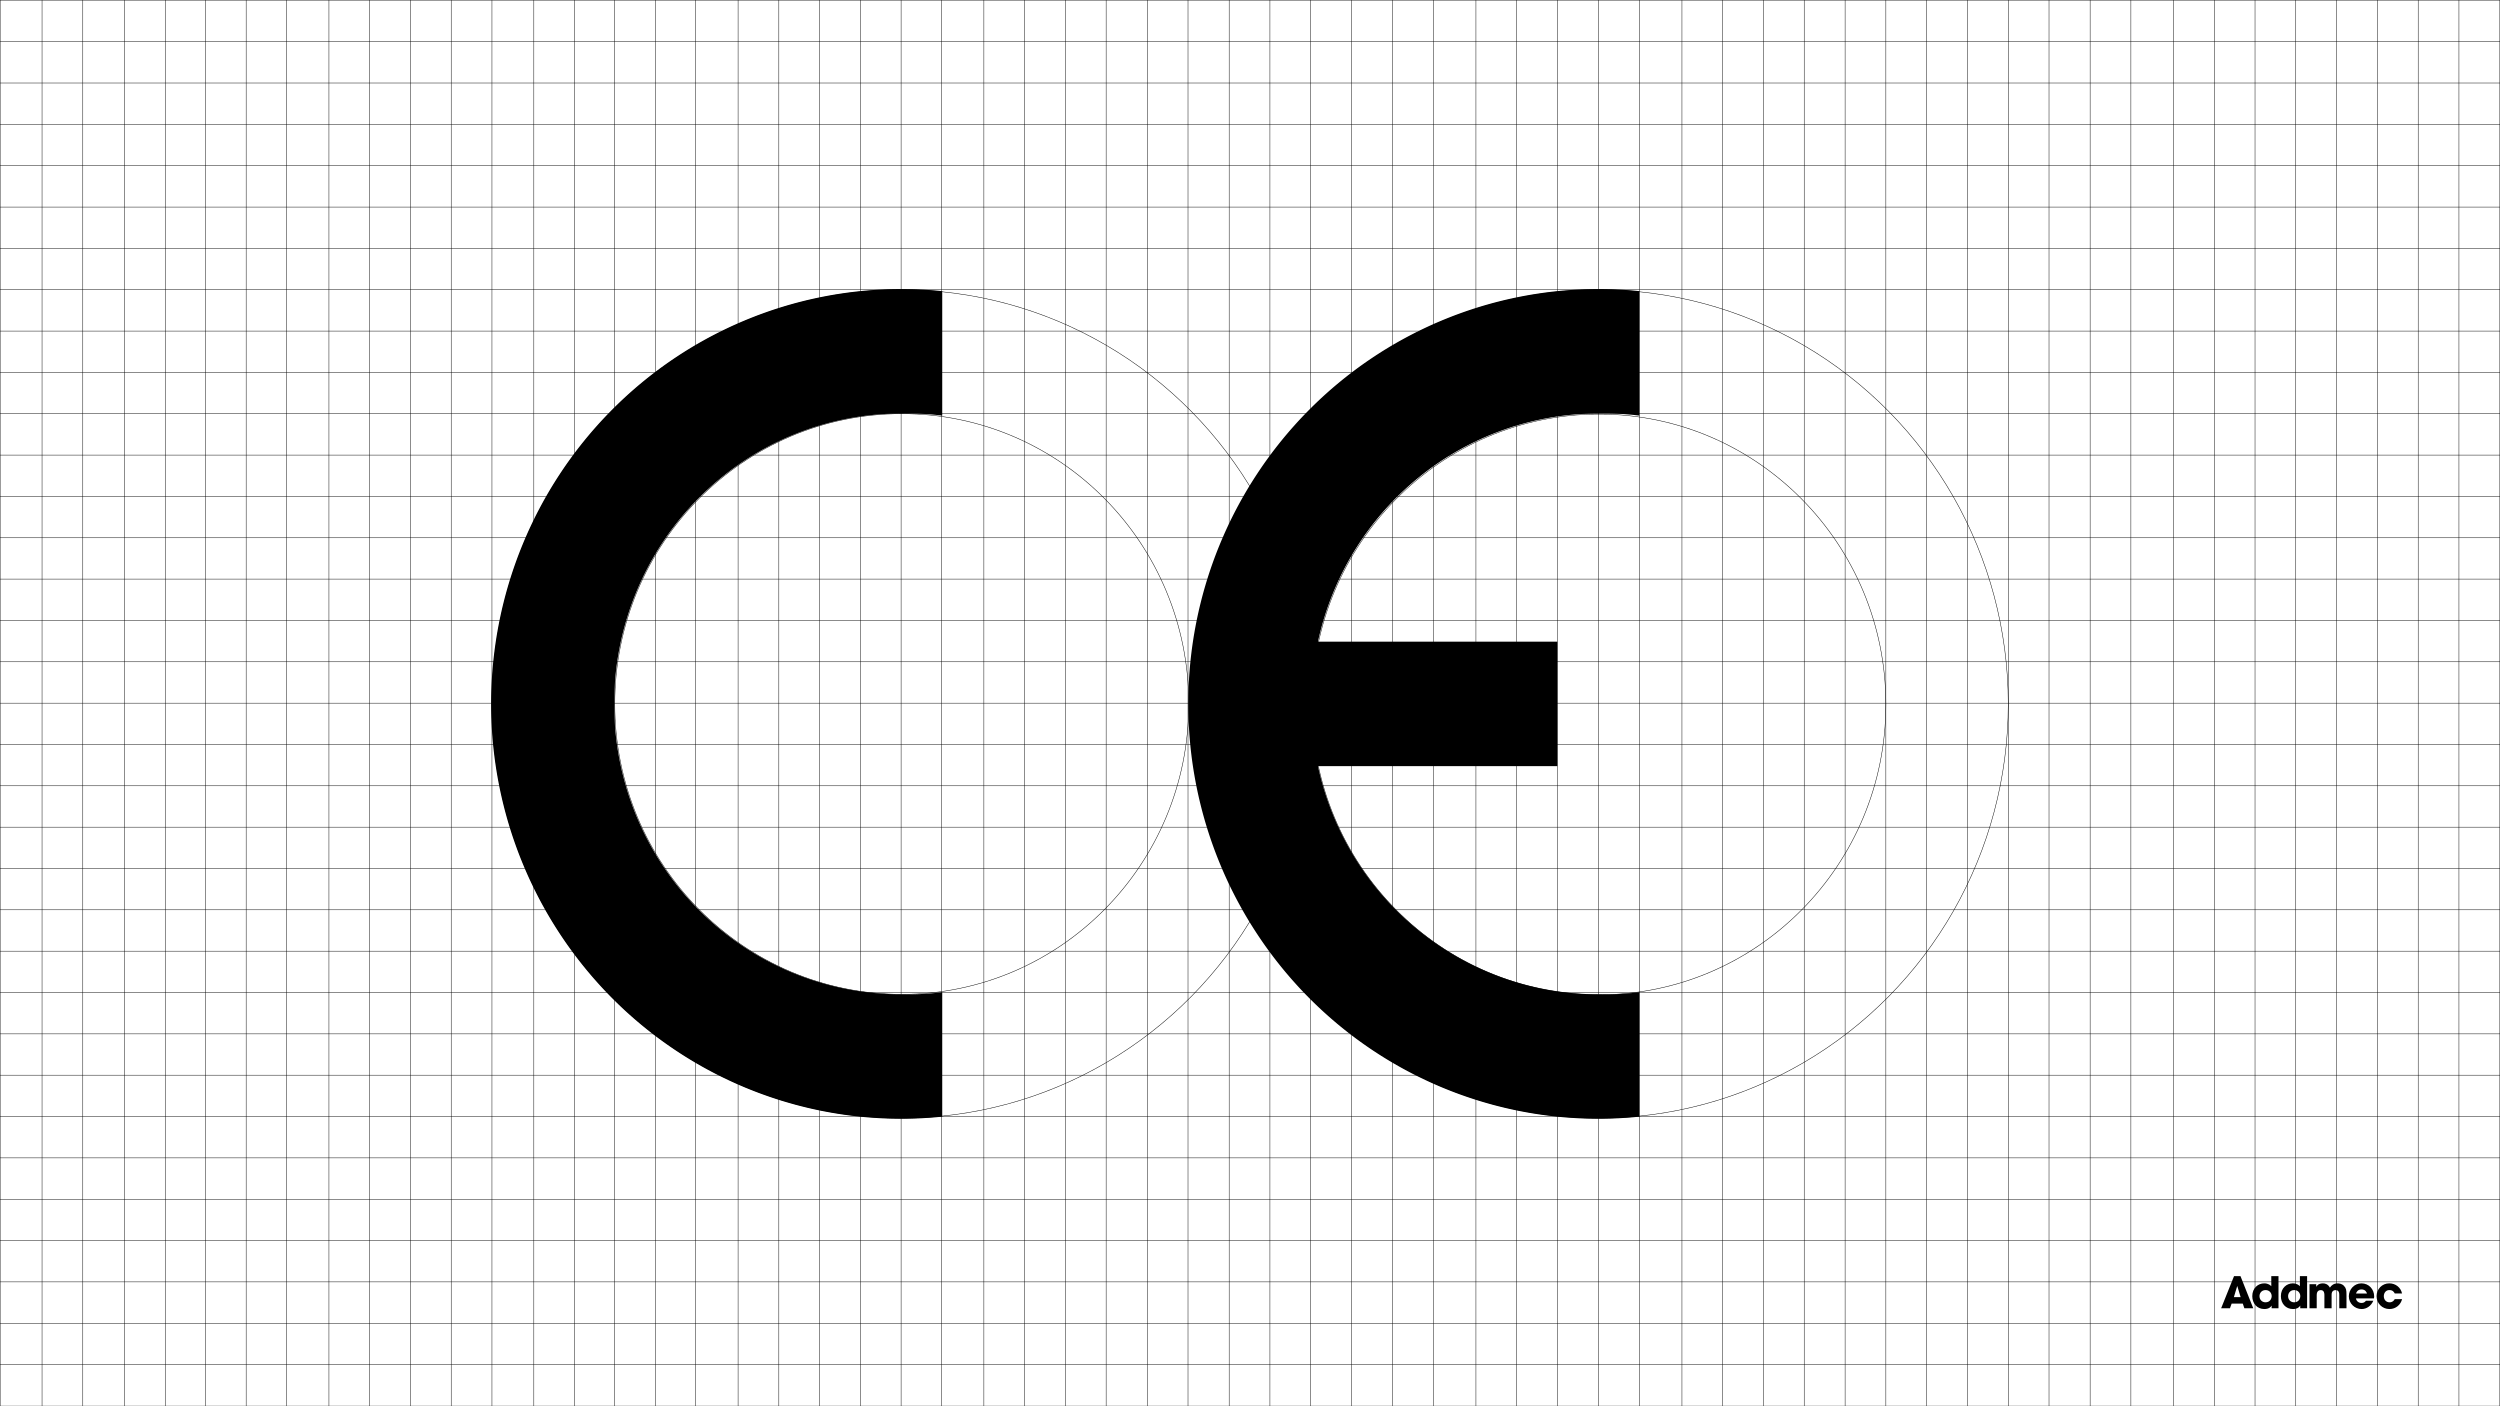<?xml version="1.0" encoding="UTF-8" standalone="no"?>
<!-- Created with Inkscape (http://www.inkscape.org/) -->

<svg
   xmlns:dc="http://purl.org/dc/elements/1.1/"
   xmlns:cc="http://creativecommons.org/ns#"
   xmlns:rdf="http://www.w3.org/1999/02/22-rdf-syntax-ns#"
   xmlns:svg="http://www.w3.org/2000/svg"
   xmlns="http://www.w3.org/2000/svg"
   xmlns:sodipodi="http://sodipodi.sourceforge.net/DTD/sodipodi-0.dtd"
   xmlns:inkscape="http://www.inkscape.org/namespaces/inkscape"
   width="3840"
   height="2160"
   viewBox="0 0 3840 2160"
   id="svg2"
   version="1.1"
   inkscape:version="0.91 r13725"
   sodipodi:docname="ce_markning.svg"
   inkscape:export-filename="C:\OneDrive\Addmec\Projekt\Hemsida\Innehåll\Blogg\Regulatoriska krav vid medicinteknisk konstruktion\Tematiskt CE märke\ce_marke.png"
   inkscape:export-xdpi="45"
   inkscape:export-ydpi="45">
  <defs
     id="defs4">
    <filter
       style="color-interpolation-filters:sRGB;"
       inkscape:label="Lightness-Contrast"
       id="filter4271">
      <feColorMatrix
         values="1 0 0 0.182 -0 0 1 0 0.182 -0 0 0 1 0.182 -0 0 0 0 1 0"
         id="feColorMatrix4273" />
    </filter>
    <filter
       style="color-interpolation-filters:sRGB;"
       inkscape:label="Lightness-Contrast"
       id="filter4256">
      <feColorMatrix
         values="1 0 0 0.135 -0 0 1 0 0.135 -0 0 0 1 0.135 -0 0 0 0 1 0"
         id="feColorMatrix4258" />
    </filter>
    <filter
       style="color-interpolation-filters:sRGB;"
       inkscape:label="Lightness-Contrast"
       id="filter4312">
      <feColorMatrix
         values="1 0 0 0.109 -0 0 1 0 0.109 -0 0 0 1 0.109 -0 0 0 0 1 0"
         id="feColorMatrix4314" />
    </filter>
    <filter
       style="color-interpolation-filters:sRGB;"
       inkscape:label="Lightness-Contrast"
       id="filter4539">
      <feColorMatrix
         values="1 0 0 0.062 -0 0 1 0 0.062 -0 0 0 1 0.062 -0 0 0 0 1 0"
         id="feColorMatrix4541" />
    </filter>
    <filter
       style="color-interpolation-filters:sRGB;"
       inkscape:label="Lightness-Contrast"
       id="filter4748">
      <feColorMatrix
         values="1 0 0 0.125 -0 0 1 0 0.125 -0 0 0 1 0.125 -0 0 0 0 1 0"
         id="feColorMatrix4750" />
    </filter>
    <filter
       style="color-interpolation-filters:sRGB"
       inkscape:label="Lightness-Contrast"
       id="filter4748-3">
      <feColorMatrix
         values="1 0 0 0.125 -0 0 1 0 0.125 -0 0 0 1 0.125 -0 0 0 0 1 0"
         id="feColorMatrix4750-0" />
    </filter>
    <filter
       style="color-interpolation-filters:sRGB;"
       inkscape:label="Lightness-Contrast"
       id="filter4979">
      <feColorMatrix
         values="2.042 0 0 0.523 -0.521 0 2.042 0 0.523 -0.521 0 0 2.042 0.523 -0.521 0 0 0 1 0"
         id="feColorMatrix4981" />
    </filter>
    <filter
       style="color-interpolation-filters:sRGB;"
       inkscape:label="Lightness-Contrast"
       id="filter5090">
      <feColorMatrix
         values="0.938 0 0 -0.071 0.031 0 0.938 0 -0.071 0.031 0 0 0.938 -0.071 0.031 0 0 0 1 0"
         id="feColorMatrix5092" />
    </filter>
    <filter
       style="color-interpolation-filters:sRGB"
       inkscape:label="Lightness-Contrast"
       id="filter5090-3">
      <feColorMatrix
         values="0.938 0 0 -0.071 0.031 0 0.938 0 -0.071 0.031 0 0 0.938 -0.071 0.031 0 0 0 1 0"
         id="feColorMatrix5092-3" />
    </filter>
    <filter
       style="color-interpolation-filters:sRGB"
       inkscape:label="Lightness-Contrast"
       id="filter4979-1">
      <feColorMatrix
         values="2.042 0 0 0.523 -0.521 0 2.042 0 0.523 -0.521 0 0 2.042 0.523 -0.521 0 0 0 1 0"
         id="feColorMatrix4981-9" />
    </filter>
    <filter
       style="color-interpolation-filters:sRGB;"
       inkscape:label="Lightness-Contrast"
       id="filter5218">
      <feColorMatrix
         values="0.938 0 0 0.086 0.031 0 0.938 0 0.086 0.031 0 0 0.938 0.086 0.031 0 0 0 1 0"
         id="feColorMatrix5220" />
    </filter>
    <filter
       style="color-interpolation-filters:sRGB"
       inkscape:label="Lightness-Contrast"
       id="filter5090-5">
      <feColorMatrix
         values="0.938 0 0 -0.071 0.031 0 0.938 0 -0.071 0.031 0 0 0.938 -0.071 0.031 0 0 0 1 0"
         id="feColorMatrix5092-1" />
    </filter>
    <filter
       style="color-interpolation-filters:sRGB;"
       inkscape:label="Lightness-Contrast"
       id="filter5503">
      <feColorMatrix
         values="0.938 0 0 0.061 0.031 0 0.938 0 0.061 0.031 0 0 0.938 0.061 0.031 0 0 0 1 0"
         id="feColorMatrix5505" />
    </filter>
    <filter
       style="color-interpolation-filters:sRGB;"
       inkscape:label="Lightness-Contrast"
       id="filter5507">
      <feColorMatrix
         values="0.938 0 0 0.061 0.031 0 0.938 0 0.061 0.031 0 0 0.938 0.061 0.031 0 0 0 1 0"
         id="feColorMatrix5509" />
    </filter>
    <filter
       style="color-interpolation-filters:sRGB;"
       inkscape:label="Lightness-Contrast"
       id="filter4705">
      <feColorMatrix
         values="1 0 0 0.08 -0 0 1 0 0.08 -0 0 0 1 0.08 -0 0 0 0 1 0"
         id="feColorMatrix4707" />
    </filter>
    <filter
       style="color-interpolation-filters:sRGB;"
       inkscape:label="Lightness-Contrast"
       id="filter4464">
      <feColorMatrix
         values="1 0 0 0.09 -0 0 1 0 0.09 -0 0 0 1 0.09 -0 0 0 0 1 0"
         id="feColorMatrix4466" />
    </filter>
    <filter
       style="color-interpolation-filters:sRGB;"
       inkscape:label="Lightness-Contrast"
       id="filter4468">
      <feColorMatrix
         values="1 0 0 0.09 -0 0 1 0 0.09 -0 0 0 1 0.09 -0 0 0 0 1 0"
         id="feColorMatrix4470" />
    </filter>
    <filter
       style="color-interpolation-filters:sRGB;"
       inkscape:label="Lightness-Contrast"
       id="filter4472">
      <feColorMatrix
         values="1 0 0 0.09 -0 0 1 0 0.09 -0 0 0 1 0.09 -0 0 0 0 1 0"
         id="feColorMatrix4474" />
    </filter>
    <filter
       style="color-interpolation-filters:sRGB;"
       inkscape:label="Lightness-Contrast"
       id="filter4548">
      <feColorMatrix
         values="1 0 0 0.05 -0 0 1 0 0.05 -0 0 0 1 0.05 -0 0 0 0 1 0"
         id="feColorMatrix4550" />
    </filter>
    <filter
       style="color-interpolation-filters:sRGB;"
       inkscape:label="Lightness-Contrast"
       id="filter4552">
      <feColorMatrix
         values="1 0 0 0.05 -0 0 1 0 0.05 -0 0 0 1 0.05 -0 0 0 0 1 0"
         id="feColorMatrix4554" />
    </filter>
    <filter
       style="color-interpolation-filters:sRGB;"
       inkscape:label="Lightness-Contrast"
       id="filter4556">
      <feColorMatrix
         values="1 0 0 0.05 -0 0 1 0 0.05 -0 0 0 1 0.05 -0 0 0 0 1 0"
         id="feColorMatrix4558"
         result="fbSourceGraphic" />
      <feColorMatrix
         result="fbSourceGraphicAlpha"
         in="fbSourceGraphic"
         values="0 0 0 -1 0 0 0 0 -1 0 0 0 0 -1 0 0 0 0 1 0"
         id="feColorMatrix4568" />
      <feColorMatrix
         id="feColorMatrix4570"
         values="1 0 0 0.05 -0 0 1 0 0.05 -0 0 0 1 0.05 -0 0 0 0 1 0"
         in="fbSourceGraphic" />
    </filter>
  </defs>
  <sodipodi:namedview
     id="base"
     pagecolor="#ffffff"
     bordercolor="#666666"
     borderopacity="1.0"
     inkscape:pageopacity="0.0"
     inkscape:pageshadow="2"
     inkscape:zoom="0.25"
     inkscape:cx="1940.445"
     inkscape:cy="1255.3764"
     inkscape:document-units="px"
     inkscape:current-layer="layer1"
     showgrid="false"
     inkscape:window-width="1920"
     inkscape:window-height="1017"
     inkscape:window-x="-8"
     inkscape:window-y="-8"
     inkscape:window-maximized="1"
     units="px"
     inkscape:snap-bbox="true"
     inkscape:bbox-nodes="true"
     inkscape:snap-bbox-edge-midpoints="true"
     inkscape:snap-global="true"
     showguides="true"
     inkscape:snap-bbox-midpoints="true"
     inkscape:bbox-paths="true"
     inkscape:snap-intersection-paths="true"
     inkscape:object-nodes="true"
     inkscape:snap-smooth-nodes="true"
     inkscape:object-paths="true"
     inkscape:guide-bbox="true"
     inkscape:snap-midpoints="true"
     inkscape:snap-nodes="true"
     inkscape:snap-object-midpoints="true" />
  <g
     inkscape:label="Bakgrund"
     inkscape:groupmode="layer"
     id="layer1"
     transform="translate(0,1107.638)"
     style="display:inline">
    <rect
       style="opacity:1;fill:#ffffff;fill-opacity:1;stroke:none;stroke-width:2;stroke-linecap:round;stroke-linejoin:round;stroke-miterlimit:4;stroke-dasharray:none;stroke-dashoffset:0;stroke-opacity:1"
       id="rect4164"
       width="3840"
       height="2160"
       x="0"
       y="-1107.638" />
  </g>
  <g
     inkscape:groupmode="layer"
     id="layer4"
     inkscape:label="Stödobjekt"
     style="display:none"
     sodipodi:insensitive="true">
    <rect
       style="opacity:1;fill:#ff1616;fill-opacity:1;stroke:none;stroke-width:2;stroke-linecap:round;stroke-linejoin:round;stroke-miterlimit:4;stroke-dasharray:none;stroke-dashoffset:0;stroke-opacity:1"
       id="rect4345"
       width="150"
       height="150"
       x="3891.64"
       y="2508.353" />
    <path
       style="display:inline;opacity:0.59;fill:#fe0000;fill-opacity:1;stroke:none;stroke-width:3.75;stroke-linejoin:miter;stroke-miterlimit:4;stroke-dasharray:none;stroke-opacity:1"
       d="m 0,3e-5 0,200 L 0,1960 0,2160 l 3840,0 0,-200 0,-1760 0,-200 -200,0 -3440,0 z m 320,200 3200,0 0,1680 L 320,1880 Z"
       id="rect4783"
       inkscape:connector-curvature="0"
       sodipodi:nodetypes="cccccccccccccccc" />
    <g
       id="g4727"
       transform="matrix(1,0,0,1.229,0,-36.91)">
      <rect
         y="336.378"
         x="321.016"
         height="89.038"
         width="3193.402"
         id="rect4580"
         style="opacity:1;fill:#fdcbcb;fill-opacity:1;fill-rule:evenodd;stroke:none;stroke-width:2.5;stroke-linecap:round;stroke-linejoin:miter;stroke-miterlimit:4;stroke-dasharray:none;stroke-dashoffset:0;stroke-opacity:1" />
      <rect
         y="425.416"
         x="321.016"
         height="89.038"
         width="3193.402"
         id="rect4580-6"
         style="display:inline;opacity:1;fill:#cbcbfd;fill-opacity:1;fill-rule:evenodd;stroke:none;stroke-width:2.5;stroke-linecap:round;stroke-linejoin:miter;stroke-miterlimit:4;stroke-dasharray:none;stroke-dashoffset:0;stroke-opacity:1" />
      <rect
         y="514.454"
         x="321.016"
         height="89.038"
         width="3193.402"
         id="rect4580-1"
         style="display:inline;opacity:1;fill:#fdcbcb;fill-opacity:1;fill-rule:evenodd;stroke:none;stroke-width:2.5;stroke-linecap:round;stroke-linejoin:miter;stroke-miterlimit:4;stroke-dasharray:none;stroke-dashoffset:0;stroke-opacity:1" />
      <rect
         y="603.493"
         x="321.016"
         height="89.038"
         width="3193.402"
         id="rect4580-6-3"
         style="display:inline;opacity:1;fill:#cbcbfd;fill-opacity:1;fill-rule:evenodd;stroke:none;stroke-width:2.5;stroke-linecap:round;stroke-linejoin:miter;stroke-miterlimit:4;stroke-dasharray:none;stroke-dashoffset:0;stroke-opacity:1" />
      <rect
         y="692.531"
         x="321.016"
         height="89.038"
         width="3193.402"
         id="rect4580-9"
         style="display:inline;opacity:1;fill:#fdcbcb;fill-opacity:1;fill-rule:evenodd;stroke:none;stroke-width:2.5;stroke-linecap:round;stroke-linejoin:miter;stroke-miterlimit:4;stroke-dasharray:none;stroke-dashoffset:0;stroke-opacity:1" />
      <rect
         y="781.569"
         x="321.016"
         height="89.038"
         width="3193.402"
         id="rect4580-6-6"
         style="display:inline;opacity:1;fill:#cbcbfd;fill-opacity:1;fill-rule:evenodd;stroke:none;stroke-width:2.5;stroke-linecap:round;stroke-linejoin:miter;stroke-miterlimit:4;stroke-dasharray:none;stroke-dashoffset:0;stroke-opacity:1" />
      <rect
         y="870.607"
         x="321.016"
         height="89.038"
         width="3193.402"
         id="rect4580-1-3"
         style="display:inline;opacity:1;fill:#fdcbcb;fill-opacity:1;fill-rule:evenodd;stroke:none;stroke-width:2.5;stroke-linecap:round;stroke-linejoin:miter;stroke-miterlimit:4;stroke-dasharray:none;stroke-dashoffset:0;stroke-opacity:1" />
      <rect
         y="959.645"
         x="321.016"
         height="89.038"
         width="3193.402"
         id="rect4580-6-3-0"
         style="display:inline;opacity:1;fill:#cbcbfd;fill-opacity:1;fill-rule:evenodd;stroke:none;stroke-width:2.5;stroke-linecap:round;stroke-linejoin:miter;stroke-miterlimit:4;stroke-dasharray:none;stroke-dashoffset:0;stroke-opacity:1" />
      <rect
         y="1048.684"
         x="321.016"
         height="89.038"
         width="3193.402"
         id="rect4580-3"
         style="display:inline;opacity:1;fill:#fdcbcb;fill-opacity:1;fill-rule:evenodd;stroke:none;stroke-width:2.5;stroke-linecap:round;stroke-linejoin:miter;stroke-miterlimit:4;stroke-dasharray:none;stroke-dashoffset:0;stroke-opacity:1" />
      <rect
         y="1137.722"
         x="321.016"
         height="89.038"
         width="3193.402"
         id="rect4580-6-9"
         style="display:inline;opacity:1;fill:#cbcbfd;fill-opacity:1;fill-rule:evenodd;stroke:none;stroke-width:2.5;stroke-linecap:round;stroke-linejoin:miter;stroke-miterlimit:4;stroke-dasharray:none;stroke-dashoffset:0;stroke-opacity:1" />
      <rect
         y="1226.76"
         x="321.016"
         height="89.038"
         width="3193.402"
         id="rect4580-1-0"
         style="display:inline;opacity:1;fill:#fdcbcb;fill-opacity:1;fill-rule:evenodd;stroke:none;stroke-width:2.5;stroke-linecap:round;stroke-linejoin:miter;stroke-miterlimit:4;stroke-dasharray:none;stroke-dashoffset:0;stroke-opacity:1" />
      <rect
         y="1315.798"
         x="321.016"
         height="89.038"
         width="3193.402"
         id="rect4580-6-3-8"
         style="display:inline;opacity:1;fill:#cbcbfd;fill-opacity:1;fill-rule:evenodd;stroke:none;stroke-width:2.5;stroke-linecap:round;stroke-linejoin:miter;stroke-miterlimit:4;stroke-dasharray:none;stroke-dashoffset:0;stroke-opacity:1" />
    </g>
    <rect
       style="display:inline;opacity:0.782;fill:#462ad8;fill-opacity:1;stroke:none;stroke-width:2;stroke-linecap:butt;stroke-linejoin:miter;stroke-miterlimit:4;stroke-dasharray:none;stroke-dashoffset:0;stroke-opacity:1"
       id="rect4443"
       width="62"
       height="62"
       x="4282.661"
       y="-21.719" />
  </g>
  <g
     inkscape:groupmode="layer"
     id="layer3"
     inkscape:label="Grid"
     style="display:inline;opacity:1"
     sodipodi:insensitive="true">
    <flowRoot
       style="font-style:normal;font-variant:normal;font-weight:normal;font-stretch:normal;font-size:40px;line-height:125%;font-family:ISOCPEUR;-inkscape-font-specification:ISOCPEUR;text-align:start;letter-spacing:0px;word-spacing:0px;text-anchor:start;fill:#000000;fill-opacity:1;stroke:none;stroke-width:1px;stroke-linecap:butt;stroke-linejoin:miter;stroke-opacity:1"
       id="flowRoot4543"
       xml:space="preserve"><flowRegion
         id="flowRegion4545"><rect
           style="font-style:normal;font-variant:normal;font-weight:normal;font-stretch:normal;font-family:ISOCPEUR;-inkscape-font-specification:ISOCPEUR"
           y="-451.496"
           x="-177.768"
           height="364.001"
           width="1159.724"
           id="rect4547" /></flowRegion><flowPara
         id="flowPara4549" /></flowRoot>    <flowRoot
       xml:space="preserve"
       id="flowRoot4674"
       style="font-style:normal;font-weight:normal;font-size:40px;line-height:125%;font-family:sans-serif;letter-spacing:0px;word-spacing:0px;fill:#000000;fill-opacity:1;stroke:none;stroke-width:1px;stroke-linecap:butt;stroke-linejoin:miter;stroke-opacity:1"><flowRegion
         id="flowRegion4676"><rect
           id="rect4678"
           width="543.208"
           height="222.969"
           x="-1294.42"
           y="-642.831" /></flowRegion><flowPara
         id="flowPara4680" /></flowRoot>    <path
       style="display:inline;opacity:1;fill:none;fill-rule:evenodd;stroke:#000000;stroke-width:0.7;stroke-linecap:butt;stroke-linejoin:miter;stroke-miterlimit:4;stroke-dasharray:none;stroke-opacity:1"
       d="m 1.6726726e-4,445.015 3840,0"
       id="path4273"
       inkscape:connector-curvature="0" />
    <path
       style="display:inline;opacity:1;fill:none;fill-rule:evenodd;stroke:#000000;stroke-width:0.7;stroke-linecap:butt;stroke-linejoin:miter;stroke-miterlimit:4;stroke-dasharray:none;stroke-opacity:1"
       d="m 1.6726726e-4,635.487 3840,0"
       id="path4273-5"
       inkscape:connector-curvature="0" />
    <path
       style="display:inline;opacity:1;fill:none;fill-rule:evenodd;stroke:#000000;stroke-width:0.7;stroke-linecap:butt;stroke-linejoin:miter;stroke-miterlimit:4;stroke-dasharray:none;stroke-opacity:1"
       d="m 1.6726726e-4,508.537 3840,0"
       id="path4273-5-7"
       inkscape:connector-curvature="0" />
    <path
       style="display:inline;opacity:1;fill:none;fill-rule:evenodd;stroke:#000000;stroke-width:0.7;stroke-linecap:butt;stroke-linejoin:miter;stroke-miterlimit:4;stroke-dasharray:none;stroke-opacity:1"
       d="m 1.6726726e-4,572.058 3840,0"
       id="path4273-5-7-3"
       inkscape:connector-curvature="0" />
    <path
       style="display:inline;opacity:1;fill:none;fill-rule:evenodd;stroke:#000000;stroke-width:0.7;stroke-linecap:butt;stroke-linejoin:miter;stroke-miterlimit:4;stroke-dasharray:none;stroke-opacity:1"
       d="m 1.6726726e-4,699.009 3840,0"
       id="path4273-6"
       inkscape:connector-curvature="0" />
    <path
       style="display:inline;opacity:1;fill:none;fill-rule:evenodd;stroke:#000000;stroke-width:0.7;stroke-linecap:butt;stroke-linejoin:miter;stroke-miterlimit:4;stroke-dasharray:none;stroke-opacity:1"
       d="m 1.6726726e-4,889.482 3840,0"
       id="path4273-5-0"
       inkscape:connector-curvature="0" />
    <path
       style="display:inline;opacity:1;fill:none;fill-rule:evenodd;stroke:#000000;stroke-width:0.7;stroke-linecap:butt;stroke-linejoin:miter;stroke-miterlimit:4;stroke-dasharray:none;stroke-opacity:1"
       d="m 1.6726726e-4,762.531 3840,0"
       id="path4273-5-7-1"
       inkscape:connector-curvature="0" />
    <path
       style="display:inline;opacity:1;fill:none;fill-rule:evenodd;stroke:#000000;stroke-width:0.7;stroke-linecap:butt;stroke-linejoin:miter;stroke-miterlimit:4;stroke-dasharray:none;stroke-opacity:1"
       d="m 1.6726726e-4,826.052 3840,0"
       id="path4273-5-7-3-8"
       inkscape:connector-curvature="0" />
    <path
       style="display:inline;opacity:1;fill:none;fill-rule:evenodd;stroke:#000000;stroke-width:0.7;stroke-linecap:butt;stroke-linejoin:miter;stroke-miterlimit:4;stroke-dasharray:none;stroke-opacity:1"
       d="m 1.6726726e-4,953.003 3840,0"
       id="path4273-8"
       inkscape:connector-curvature="0" />
    <path
       style="display:inline;opacity:1;fill:none;fill-rule:evenodd;stroke:#000000;stroke-width:0.7;stroke-linecap:butt;stroke-linejoin:miter;stroke-miterlimit:4;stroke-dasharray:none;stroke-opacity:1"
       d="m 1.6726726e-4,1143.476 3840,0"
       id="path4273-5-1"
       inkscape:connector-curvature="0" />
    <path
       style="display:inline;opacity:1;fill:none;fill-rule:evenodd;stroke:#000000;stroke-width:0.7;stroke-linecap:butt;stroke-linejoin:miter;stroke-miterlimit:4;stroke-dasharray:none;stroke-opacity:1"
       d="m 1.6726726e-4,1016.524 3840,0"
       id="path4273-5-7-37"
       inkscape:connector-curvature="0" />
    <path
       style="display:inline;opacity:1;fill:none;fill-rule:evenodd;stroke:#000000;stroke-width:0.7;stroke-linecap:butt;stroke-linejoin:miter;stroke-miterlimit:4;stroke-dasharray:none;stroke-opacity:1"
       d="m 1.6726726e-4,1080.046 3840,0"
       id="path4273-5-7-3-1"
       inkscape:connector-curvature="0" />
    <path
       style="display:inline;opacity:1;fill:none;fill-rule:evenodd;stroke:#000000;stroke-width:0.7;stroke-linecap:butt;stroke-linejoin:miter;stroke-miterlimit:4;stroke-dasharray:none;stroke-opacity:1"
       d="M 1.6726726e-4,1206.997 3840,1206.997"
       id="path4273-6-1"
       inkscape:connector-curvature="0" />
    <path
       style="display:inline;opacity:1;fill:none;fill-rule:evenodd;stroke:#000000;stroke-width:0.7;stroke-linecap:butt;stroke-linejoin:miter;stroke-miterlimit:4;stroke-dasharray:none;stroke-opacity:1"
       d="m 1.6726726e-4,1397.469 3840,0"
       id="path4273-5-0-6"
       inkscape:connector-curvature="0" />
    <path
       style="display:inline;opacity:1;fill:none;fill-rule:evenodd;stroke:#000000;stroke-width:0.7;stroke-linecap:butt;stroke-linejoin:miter;stroke-miterlimit:4;stroke-dasharray:none;stroke-opacity:1"
       d="m 1.6726726e-4,1270.518 3840,0"
       id="path4273-5-7-1-8"
       inkscape:connector-curvature="0" />
    <path
       style="display:inline;opacity:1;fill:none;fill-rule:evenodd;stroke:#000000;stroke-width:0.7;stroke-linecap:butt;stroke-linejoin:miter;stroke-miterlimit:4;stroke-dasharray:none;stroke-opacity:1"
       d="m 1.6726726e-4,1334.04 3840,0"
       id="path4273-5-7-3-8-9"
       inkscape:connector-curvature="0" />
    <path
       style="display:inline;opacity:1;fill:none;fill-rule:evenodd;stroke:#000000;stroke-width:0.7;stroke-linecap:butt;stroke-linejoin:miter;stroke-miterlimit:4;stroke-dasharray:none;stroke-opacity:1"
       d="M 1.6726726e-4,1460.991 3840,1460.991"
       id="path4273-61"
       inkscape:connector-curvature="0" />
    <path
       style="display:inline;opacity:1;fill:none;fill-rule:evenodd;stroke:#000000;stroke-width:0.7;stroke-linecap:butt;stroke-linejoin:miter;stroke-miterlimit:4;stroke-dasharray:none;stroke-opacity:1"
       d="m 1.6726726e-4,1651.464 3840,0"
       id="path4273-5-13"
       inkscape:connector-curvature="0" />
    <path
       style="display:inline;opacity:1;fill:none;fill-rule:evenodd;stroke:#000000;stroke-width:0.7;stroke-linecap:butt;stroke-linejoin:miter;stroke-miterlimit:4;stroke-dasharray:none;stroke-opacity:1"
       d="m 1.6726726e-4,1524.513 3840,0"
       id="path4273-5-7-2"
       inkscape:connector-curvature="0" />
    <path
       style="display:inline;opacity:1;fill:none;fill-rule:evenodd;stroke:#000000;stroke-width:0.7;stroke-linecap:butt;stroke-linejoin:miter;stroke-miterlimit:4;stroke-dasharray:none;stroke-opacity:1"
       d="m 1.6726726e-4,1588.034 3840,0"
       id="path4273-5-7-3-6"
       inkscape:connector-curvature="0" />
    <path
       style="display:inline;opacity:1;fill:none;fill-rule:evenodd;stroke:#000000;stroke-width:0.7;stroke-linecap:butt;stroke-linejoin:miter;stroke-miterlimit:4;stroke-dasharray:none;stroke-opacity:1"
       d="M 1.6726726e-4,1714.985 3840,1714.985"
       id="path4273-6-0"
       inkscape:connector-curvature="0" />
    <path
       style="display:inline;opacity:1;fill:none;fill-rule:evenodd;stroke:#000000;stroke-width:0.7;stroke-linecap:butt;stroke-linejoin:miter;stroke-miterlimit:4;stroke-dasharray:none;stroke-opacity:1"
       d="m 1.6726726e-4,1905.457 3840,0"
       id="path4273-5-0-4"
       inkscape:connector-curvature="0" />
    <path
       style="display:inline;opacity:1;fill:none;fill-rule:evenodd;stroke:#000000;stroke-width:0.7;stroke-linecap:butt;stroke-linejoin:miter;stroke-miterlimit:4;stroke-dasharray:none;stroke-opacity:1"
       d="m 1.6726726e-4,1778.507 3840,0"
       id="path4273-5-7-1-3"
       inkscape:connector-curvature="0" />
    <path
       style="display:inline;opacity:1;fill:none;fill-rule:evenodd;stroke:#000000;stroke-width:0.7;stroke-linecap:butt;stroke-linejoin:miter;stroke-miterlimit:4;stroke-dasharray:none;stroke-opacity:1"
       d="m 1.6726726e-4,1842.028 3840,0"
       id="path4273-5-7-3-8-3"
       inkscape:connector-curvature="0" />
    <path
       style="display:inline;opacity:1;fill:none;fill-rule:evenodd;stroke:#000000;stroke-width:0.7;stroke-linecap:butt;stroke-linejoin:miter;stroke-miterlimit:4;stroke-dasharray:none;stroke-opacity:1"
       d="M 1.6726726e-4,1968.979 3840,1968.979"
       id="path4273-8-8"
       inkscape:connector-curvature="0" />
    <path
       style="display:inline;opacity:1;fill:none;fill-rule:evenodd;stroke:#000000;stroke-width:0.7;stroke-linecap:butt;stroke-linejoin:miter;stroke-miterlimit:4;stroke-dasharray:none;stroke-opacity:1"
       d="m 1.7223527e-4,2159.74 3840,0"
       id="path4273-5-1-8"
       inkscape:connector-curvature="0" />
    <path
       style="display:inline;opacity:1;fill:none;fill-rule:evenodd;stroke:#000000;stroke-width:0.7;stroke-linecap:butt;stroke-linejoin:miter;stroke-miterlimit:4;stroke-dasharray:none;stroke-opacity:1"
       d="m 1.6726726e-4,2032.501 3840,0"
       id="path4273-5-7-37-9"
       inkscape:connector-curvature="0" />
    <path
       style="display:inline;opacity:1;fill:none;fill-rule:evenodd;stroke:#000000;stroke-width:0.7;stroke-linecap:butt;stroke-linejoin:miter;stroke-miterlimit:4;stroke-dasharray:none;stroke-opacity:1"
       d="m 1.6726726e-4,2096.022 3840,0"
       id="path4273-5-7-3-1-4"
       inkscape:connector-curvature="0" />
    <path
       style="display:inline;opacity:1;fill:none;fill-rule:evenodd;stroke:#000000;stroke-width:0.7;stroke-linecap:butt;stroke-linejoin:miter;stroke-miterlimit:4;stroke-dasharray:none;stroke-opacity:1"
       d="m 1.6726726e-4,127.499 3840,0"
       id="path4273-5-0-4-6"
       inkscape:connector-curvature="0" />
    <path
       style="display:inline;opacity:1;fill:none;fill-rule:evenodd;stroke:#000000;stroke-width:0.7;stroke-linecap:butt;stroke-linejoin:miter;stroke-miterlimit:4;stroke-dasharray:none;stroke-opacity:1"
       d="m 1.7223527e-4,0.266 3840,0"
       id="path4273-5-7-1-3-9"
       inkscape:connector-curvature="0" />
    <path
       style="display:inline;opacity:1;fill:none;fill-rule:evenodd;stroke:#000000;stroke-width:0.7;stroke-linecap:butt;stroke-linejoin:miter;stroke-miterlimit:4;stroke-dasharray:none;stroke-opacity:1"
       d="M 1.6726726e-4,64.07 3840,64.07"
       id="path4273-5-7-3-8-3-1"
       inkscape:connector-curvature="0" />
    <path
       style="display:inline;opacity:1;fill:none;fill-rule:evenodd;stroke:#000000;stroke-width:0.7;stroke-linecap:butt;stroke-linejoin:miter;stroke-miterlimit:4;stroke-dasharray:none;stroke-opacity:1"
       d="M 1.6726726e-4,191.021 3840,191.021"
       id="path4273-8-8-2"
       inkscape:connector-curvature="0" />
    <path
       style="display:inline;opacity:1;fill:none;fill-rule:evenodd;stroke:#000000;stroke-width:0.7;stroke-linecap:butt;stroke-linejoin:miter;stroke-miterlimit:4;stroke-dasharray:none;stroke-opacity:1"
       d="m 1.6726726e-4,381.493 3840,0"
       id="path4273-5-1-8-6"
       inkscape:connector-curvature="0" />
    <path
       style="display:inline;opacity:1;fill:none;fill-rule:evenodd;stroke:#000000;stroke-width:0.7;stroke-linecap:butt;stroke-linejoin:miter;stroke-miterlimit:4;stroke-dasharray:none;stroke-opacity:1"
       d="m 1.6726726e-4,254.543 3840,0"
       id="path4273-5-7-37-9-9"
       inkscape:connector-curvature="0" />
    <path
       style="display:inline;opacity:1;fill:none;fill-rule:evenodd;stroke:#000000;stroke-width:0.7;stroke-linecap:butt;stroke-linejoin:miter;stroke-miterlimit:4;stroke-dasharray:none;stroke-opacity:1"
       d="m 1.6726726e-4,318.064 3840,0"
       id="path4273-5-7-3-1-4-1"
       inkscape:connector-curvature="0" />
    <path
       style="display:inline;opacity:1;fill:none;fill-rule:evenodd;stroke:#000000;stroke-width:0.7;stroke-linecap:butt;stroke-linejoin:miter;stroke-miterlimit:4;stroke-dasharray:none;stroke-opacity:1"
       d="m 1446.193,0.046 0,2159.908"
       id="path4273-5-7-1-3-9-4"
       inkscape:connector-curvature="0" />
    <path
       style="display:inline;opacity:1;fill:none;fill-rule:evenodd;stroke:#000000;stroke-width:0.7;stroke-linecap:butt;stroke-linejoin:miter;stroke-miterlimit:4;stroke-dasharray:none;stroke-opacity:1"
       d="m 1824.783,0.046 0,2159.908"
       id="path4273-5-7-1-3-9-4-6"
       inkscape:connector-curvature="0" />
    <path
       style="display:inline;opacity:1;fill:none;fill-rule:evenodd;stroke:#000000;stroke-width:0.7;stroke-linecap:butt;stroke-linejoin:miter;stroke-miterlimit:4;stroke-dasharray:none;stroke-opacity:1"
       d="M 755.633,0.092 755.633,2160"
       id="path4273-5-7-1-3-9-4-2"
       inkscape:connector-curvature="0" />
    <path
       style="display:inline;opacity:1;fill:none;fill-rule:evenodd;stroke:#000000;stroke-width:0.7;stroke-linecap:butt;stroke-linejoin:miter;stroke-miterlimit:4;stroke-dasharray:none;stroke-opacity:1"
       d="M 944.28,0.092 944.28,2160"
       id="path4273-5-7-1-3-9-4-2-2"
       inkscape:connector-curvature="0" />
    <path
       style="display:inline;opacity:1;fill:none;fill-rule:evenodd;stroke:#000000;stroke-width:0.7;stroke-linecap:butt;stroke-linejoin:miter;stroke-miterlimit:4;stroke-dasharray:none;stroke-opacity:1"
       d="m 2517.984,0.046 0,2159.908"
       id="path4273-5-7-1-3-9-4-2-2-5"
       inkscape:connector-curvature="0" />
    <path
       style="display:inline;opacity:1;fill:none;fill-rule:evenodd;stroke:#000000;stroke-width:0.7;stroke-linecap:butt;stroke-linejoin:miter;stroke-miterlimit:4;stroke-dasharray:none;stroke-opacity:1"
       d="m 2392.229,0.046 0,2159.908"
       id="path4273-5-7-1-3-9-4-2-2-5-1"
       inkscape:connector-curvature="0" />
    <path
       style="display:inline;opacity:1;fill:none;fill-rule:evenodd;stroke:#000000;stroke-width:0.7;stroke-linecap:butt;stroke-linejoin:miter;stroke-miterlimit:4;stroke-dasharray:none;stroke-opacity:1"
       d="m 2013.2,0.046 0,2159.908"
       id="path4273-5-7-1-3-9-4-2-2-5-1-0"
       inkscape:connector-curvature="0" />
    <path
       style="display:inline;opacity:1;fill:none;fill-rule:evenodd;stroke:#000000;stroke-width:0.7;stroke-linecap:butt;stroke-linejoin:miter;stroke-miterlimit:4;stroke-dasharray:none;stroke-opacity:1"
       d="m 1384.085,0.046 0,2159.908"
       id="path4273-5-7-1-3-9-4-9"
       inkscape:connector-curvature="0" />
    <path
       style="display:inline;opacity:1;fill:none;fill-rule:evenodd;stroke:#000000;stroke-width:0.7;stroke-linecap:butt;stroke-linejoin:miter;stroke-miterlimit:4;stroke-dasharray:none;stroke-opacity:1"
       d="m 2896.677,0.046 0,2159.908"
       id="path4273-5-7-1-3-9-4-2-2-5-11"
       inkscape:connector-curvature="0" />
    <path
       style="display:inline;opacity:1;fill:none;fill-rule:evenodd;stroke:#000000;stroke-width:0.7;stroke-linecap:butt;stroke-linejoin:miter;stroke-miterlimit:4;stroke-dasharray:none;stroke-opacity:1"
       d="m 3084.692,0.046 0,2159.908"
       id="path4273-5-7-1-3-9-4-2-2-5-11-0"
       inkscape:connector-curvature="0" />
    <path
       style="display:inline;opacity:1;fill:none;fill-rule:evenodd;stroke:#000000;stroke-width:0.7;stroke-linecap:butt;stroke-linejoin:miter;stroke-miterlimit:4;stroke-dasharray:none;stroke-opacity:1"
       d="m 2959.273,0.046 0,2159.908"
       id="path4273-5-7-1-3-9-4-2-2-5-11-6"
       inkscape:connector-curvature="0" />
    <path
       style="display:inline;opacity:1;fill:none;fill-rule:evenodd;stroke:#000000;stroke-width:0.7;stroke-linecap:butt;stroke-linejoin:miter;stroke-miterlimit:4;stroke-dasharray:none;stroke-opacity:1"
       d="m 3021.87,0.046 0,2159.908"
       id="path4273-5-7-1-3-9-4-2-2-5-11-6-0"
       inkscape:connector-curvature="0" />
    <path
       style="display:inline;opacity:1;fill:none;fill-rule:evenodd;stroke:#000000;stroke-width:0.7;stroke-linecap:butt;stroke-linejoin:miter;stroke-miterlimit:4;stroke-dasharray:none;stroke-opacity:1"
       d="m 2646.064,0.046 0,2159.908"
       id="path4273-5-7-1-3-9-4-2-2-5-11-5"
       inkscape:connector-curvature="0" />
    <path
       style="display:inline;opacity:1;fill:none;fill-rule:evenodd;stroke:#000000;stroke-width:0.7;stroke-linecap:butt;stroke-linejoin:miter;stroke-miterlimit:4;stroke-dasharray:none;stroke-opacity:1"
       d="m 2834.08,0.046 0,2159.908"
       id="path4273-5-7-1-3-9-4-2-2-5-11-0-3"
       inkscape:connector-curvature="0" />
    <path
       style="display:inline;opacity:1;fill:none;fill-rule:evenodd;stroke:#000000;stroke-width:0.7;stroke-linecap:butt;stroke-linejoin:miter;stroke-miterlimit:4;stroke-dasharray:none;stroke-opacity:1"
       d="m 2708.661,0.046 0,2159.908"
       id="path4273-5-7-1-3-9-4-2-2-5-11-6-00"
       inkscape:connector-curvature="0" />
    <path
       style="display:inline;opacity:1;fill:none;fill-rule:evenodd;stroke:#000000;stroke-width:0.7;stroke-linecap:butt;stroke-linejoin:miter;stroke-miterlimit:4;stroke-dasharray:none;stroke-opacity:1"
       d="m 2771.258,0.046 0,2159.908"
       id="path4273-5-7-1-3-9-4-2-2-5-11-6-0-1"
       inkscape:connector-curvature="0" />
    <path
       style="display:inline;opacity:1;fill:none;fill-rule:evenodd;stroke:#000000;stroke-width:0.7;stroke-linecap:butt;stroke-linejoin:miter;stroke-miterlimit:4;stroke-dasharray:none;stroke-opacity:1"
       d="m 2583.468,0.046 0,2159.908"
       id="path4273-5-7-1-3-9-4-2-2-5-11-5-3"
       inkscape:connector-curvature="0" />
    <path
       style="display:inline;opacity:1;fill:none;fill-rule:evenodd;stroke:#000000;stroke-width:0.7;stroke-linecap:butt;stroke-linejoin:miter;stroke-miterlimit:4;stroke-dasharray:none;stroke-opacity:1"
       d="m 2455.387,0.046 0,2159.908"
       id="path4273-5-7-1-3-9-4-2-2-5-8"
       inkscape:connector-curvature="0" />
    <path
       style="display:inline;opacity:1;fill:none;fill-rule:evenodd;stroke:#000000;stroke-width:0.7;stroke-linecap:butt;stroke-linejoin:miter;stroke-miterlimit:4;stroke-dasharray:none;stroke-opacity:1"
       d="m 2201.551,0.046 0,2159.908"
       id="path4273-5-7-1-3-9-4-2-2-5-5"
       inkscape:connector-curvature="0" />
    <path
       style="display:inline;opacity:1;fill:none;fill-rule:evenodd;stroke:#000000;stroke-width:0.7;stroke-linecap:butt;stroke-linejoin:miter;stroke-miterlimit:4;stroke-dasharray:none;stroke-opacity:1"
       d="m 2075.796,0.046 0,2159.908"
       id="path4273-5-7-1-3-9-4-2-2-5-1-1"
       inkscape:connector-curvature="0" />
    <path
       style="display:inline;opacity:1;fill:none;fill-rule:evenodd;stroke:#000000;stroke-width:0.7;stroke-linecap:butt;stroke-linejoin:miter;stroke-miterlimit:4;stroke-dasharray:none;stroke-opacity:1"
       d="m 2329.632,0.046 0,2159.908"
       id="path4273-5-7-1-3-9-4-2-2-5-11-5-2"
       inkscape:connector-curvature="0" />
    <path
       style="display:inline;opacity:1;fill:none;fill-rule:evenodd;stroke:#000000;stroke-width:0.7;stroke-linecap:butt;stroke-linejoin:miter;stroke-miterlimit:4;stroke-dasharray:none;stroke-opacity:1"
       d="m 2267.035,0.046 0,2159.908"
       id="path4273-5-7-1-3-9-4-2-2-5-11-5-3-7"
       inkscape:connector-curvature="0" />
    <path
       style="display:inline;opacity:1;fill:none;fill-rule:evenodd;stroke:#000000;stroke-width:0.7;stroke-linecap:butt;stroke-linejoin:miter;stroke-miterlimit:4;stroke-dasharray:none;stroke-opacity:1"
       d="m 2138.954,0.046 0,2159.908"
       id="path4273-5-7-1-3-9-4-2-2-5-8-5"
       inkscape:connector-curvature="0" />
    <path
       style="display:inline;opacity:1;fill:none;fill-rule:evenodd;stroke:#000000;stroke-width:0.7;stroke-linecap:butt;stroke-linejoin:miter;stroke-miterlimit:4;stroke-dasharray:none;stroke-opacity:1"
       d="m 1888.006,0.046 0,2159.908"
       id="path4273-5-7-1-3-9-4-2-2-5-1-0-8"
       inkscape:connector-curvature="0" />
    <path
       style="display:inline;opacity:1;fill:none;fill-rule:evenodd;stroke:#000000;stroke-width:0.7;stroke-linecap:butt;stroke-linejoin:miter;stroke-miterlimit:4;stroke-dasharray:none;stroke-opacity:1"
       d="m 1950.603,0.046 0,2159.908"
       id="path4273-5-7-1-3-9-4-2-2-5-1-1-0"
       inkscape:connector-curvature="0" />
    <path
       style="display:inline;opacity:1;fill:none;fill-rule:evenodd;stroke:#000000;stroke-width:0.7;stroke-linecap:butt;stroke-linejoin:miter;stroke-miterlimit:4;stroke-dasharray:none;stroke-opacity:1"
       d="m 1636.431,0.046 0,2159.908"
       id="path4273-5-7-1-3-9-4-2-2-5-1-0-3"
       inkscape:connector-curvature="0" />
    <path
       style="display:inline;opacity:1;fill:none;fill-rule:evenodd;stroke:#000000;stroke-width:0.7;stroke-linecap:butt;stroke-linejoin:miter;stroke-miterlimit:4;stroke-dasharray:none;stroke-opacity:1"
       d="m 1699.028,0.046 0,2159.908"
       id="path4273-5-7-1-3-9-4-2-2-5-1-1-4"
       inkscape:connector-curvature="0" />
    <path
       style="display:inline;opacity:1;fill:none;fill-rule:evenodd;stroke:#000000;stroke-width:0.7;stroke-linecap:butt;stroke-linejoin:miter;stroke-miterlimit:4;stroke-dasharray:none;stroke-opacity:1"
       d="m 1762.186,0.046 0,2159.908"
       id="path4273-5-7-1-3-9-4-2-2-5-8-5-6"
       inkscape:connector-curvature="0" />
    <path
       style="display:inline;opacity:1;fill:none;fill-rule:evenodd;stroke:#000000;stroke-width:0.7;stroke-linecap:butt;stroke-linejoin:miter;stroke-miterlimit:4;stroke-dasharray:none;stroke-opacity:1"
       d="m 1511.238,0.046 0,2159.908"
       id="path4273-5-7-1-3-9-4-2-2-5-1-0-8-8"
       inkscape:connector-curvature="0" />
    <path
       style="display:inline;opacity:1;fill:none;fill-rule:evenodd;stroke:#000000;stroke-width:0.7;stroke-linecap:butt;stroke-linejoin:miter;stroke-miterlimit:4;stroke-dasharray:none;stroke-opacity:1"
       d="m 1573.834,0.046 0,2159.908"
       id="path4273-5-7-1-3-9-4-2-2-5-1-1-0-0"
       inkscape:connector-curvature="0" />
    <path
       style="display:inline;opacity:1;fill:none;fill-rule:evenodd;stroke:#000000;stroke-width:0.7;stroke-linecap:butt;stroke-linejoin:miter;stroke-miterlimit:4;stroke-dasharray:none;stroke-opacity:1"
       d="m 1068.654,0.046 0,2159.908"
       id="path4273-5-7-1-3-9-4-64"
       inkscape:connector-curvature="0" />
    <path
       style="display:inline;opacity:1;fill:none;fill-rule:evenodd;stroke:#000000;stroke-width:0.7;stroke-linecap:butt;stroke-linejoin:miter;stroke-miterlimit:4;stroke-dasharray:none;stroke-opacity:1"
       d="m 1006.546,0.046 0,2159.908"
       id="path4273-5-7-1-3-9-4-9-2"
       inkscape:connector-curvature="0" />
    <path
       style="display:inline;opacity:1;fill:none;fill-rule:evenodd;stroke:#000000;stroke-width:0.7;stroke-linecap:butt;stroke-linejoin:miter;stroke-miterlimit:4;stroke-dasharray:none;stroke-opacity:1"
       d="m 1258.892,0.046 0,2159.908"
       id="path4273-5-7-1-3-9-4-2-2-5-1-0-3-6"
       inkscape:connector-curvature="0" />
    <path
       style="display:inline;opacity:1;fill:none;fill-rule:evenodd;stroke:#000000;stroke-width:0.7;stroke-linecap:butt;stroke-linejoin:miter;stroke-miterlimit:4;stroke-dasharray:none;stroke-opacity:1"
       d="m 1321.488,0.046 0,2159.908"
       id="path4273-5-7-1-3-9-4-2-2-5-1-1-4-8"
       inkscape:connector-curvature="0" />
    <path
       style="display:inline;opacity:1;fill:none;fill-rule:evenodd;stroke:#000000;stroke-width:0.7;stroke-linecap:butt;stroke-linejoin:miter;stroke-miterlimit:4;stroke-dasharray:none;stroke-opacity:1"
       d="m 1133.698,0.046 0,2159.908"
       id="path4273-5-7-1-3-9-4-2-2-5-1-0-8-8-5"
       inkscape:connector-curvature="0" />
    <path
       style="display:inline;opacity:1;fill:none;fill-rule:evenodd;stroke:#000000;stroke-width:0.7;stroke-linecap:butt;stroke-linejoin:miter;stroke-miterlimit:4;stroke-dasharray:none;stroke-opacity:1"
       d="m 1196.295,0.046 0,2159.908"
       id="path4273-5-7-1-3-9-4-2-2-5-1-1-0-0-9"
       inkscape:connector-curvature="0" />
    <path
       style="display:inline;opacity:1;fill:none;fill-rule:evenodd;stroke:#000000;stroke-width:0.7;stroke-linecap:butt;stroke-linejoin:miter;stroke-miterlimit:4;stroke-dasharray:none;stroke-opacity:1"
       d="M 819.968,0.092 819.968,2160"
       id="path4273-5-7-1-3-9-4-2-2-3"
       inkscape:connector-curvature="0" />
    <path
       style="display:inline;opacity:1;fill:none;fill-rule:evenodd;stroke:#000000;stroke-width:0.7;stroke-linecap:butt;stroke-linejoin:miter;stroke-miterlimit:4;stroke-dasharray:none;stroke-opacity:1"
       d="m 882.233,0.046 0,2159.908"
       id="path4273-5-7-1-3-9-4-9-2-0"
       inkscape:connector-curvature="0" />
    <path
       style="display:inline;opacity:1;fill:none;fill-rule:evenodd;stroke:#000000;stroke-width:0.7;stroke-linecap:butt;stroke-linejoin:miter;stroke-miterlimit:4;stroke-dasharray:none;stroke-opacity:1"
       d="m 127.18,0.046 0,2159.908"
       id="path4273-5-7-1-3-9-4-2-5"
       inkscape:connector-curvature="0" />
    <path
       style="display:inline;opacity:1;fill:none;fill-rule:evenodd;stroke:#000000;stroke-width:0.7;stroke-linecap:butt;stroke-linejoin:miter;stroke-miterlimit:4;stroke-dasharray:none;stroke-opacity:1"
       d="M 315.828,0.092 315.828,2160"
       id="path4273-5-7-1-3-9-4-2-2-0"
       inkscape:connector-curvature="0" />
    <path
       style="display:inline;opacity:1;fill:none;fill-rule:evenodd;stroke:#000000;stroke-width:0.7;stroke-linecap:butt;stroke-linejoin:miter;stroke-miterlimit:4;stroke-dasharray:none;stroke-opacity:1"
       d="m 440.201,0.046 0,2159.908"
       id="path4273-5-7-1-3-9-4-64-9"
       inkscape:connector-curvature="0" />
    <path
       style="display:inline;opacity:1;fill:none;fill-rule:evenodd;stroke:#000000;stroke-width:0.7;stroke-linecap:butt;stroke-linejoin:miter;stroke-miterlimit:4;stroke-dasharray:none;stroke-opacity:1"
       d="m 378.093,0.046 0,2159.908"
       id="path4273-5-7-1-3-9-4-9-2-7"
       inkscape:connector-curvature="0" />
    <path
       style="display:inline;opacity:1;fill:none;fill-rule:evenodd;stroke:#000000;stroke-width:0.7;stroke-linecap:butt;stroke-linejoin:miter;stroke-miterlimit:4;stroke-dasharray:none;stroke-opacity:1"
       d="m 630.439,0.046 0,2159.908"
       id="path4273-5-7-1-3-9-4-2-2-5-1-0-3-6-6"
       inkscape:connector-curvature="0" />
    <path
       style="display:inline;opacity:1;fill:none;fill-rule:evenodd;stroke:#000000;stroke-width:0.7;stroke-linecap:butt;stroke-linejoin:miter;stroke-miterlimit:4;stroke-dasharray:none;stroke-opacity:1"
       d="m 693.036,0.046 0,2159.908"
       id="path4273-5-7-1-3-9-4-2-2-5-1-1-4-8-8"
       inkscape:connector-curvature="0" />
    <path
       style="display:inline;opacity:1;fill:none;fill-rule:evenodd;stroke:#000000;stroke-width:0.7;stroke-linecap:butt;stroke-linejoin:miter;stroke-miterlimit:4;stroke-dasharray:none;stroke-opacity:1"
       d="m 505.246,0.046 0,2159.908"
       id="path4273-5-7-1-3-9-4-2-2-5-1-0-8-8-5-4"
       inkscape:connector-curvature="0" />
    <path
       style="display:inline;opacity:1;fill:none;fill-rule:evenodd;stroke:#000000;stroke-width:0.7;stroke-linecap:butt;stroke-linejoin:miter;stroke-miterlimit:4;stroke-dasharray:none;stroke-opacity:1"
       d="M 191.516,0.092 191.516,2160"
       id="path4273-5-7-1-3-9-4-2-2-3-6"
       inkscape:connector-curvature="0" />
    <path
       style="display:inline;opacity:1;fill:none;fill-rule:evenodd;stroke:#000000;stroke-width:0.7;stroke-linecap:butt;stroke-linejoin:miter;stroke-miterlimit:4;stroke-dasharray:none;stroke-opacity:1"
       d="m 253.781,0.046 0,2159.908"
       id="path4273-5-7-1-3-9-4-9-2-0-0"
       inkscape:connector-curvature="0" />
    <path
       style="display:inline;opacity:1;fill:none;fill-rule:evenodd;stroke:#000000;stroke-width:0.7;stroke-linecap:butt;stroke-linejoin:miter;stroke-miterlimit:4;stroke-dasharray:none;stroke-opacity:1"
       d="m 567.843,0.046 0,2159.908"
       id="path4273-5-7-1-3-9-4-2-2-5-1-0-8-8-5-4-9"
       inkscape:connector-curvature="0" />
    <path
       style="display:inline;opacity:1;fill:none;fill-rule:evenodd;stroke:#000000;stroke-width:0.7;stroke-linecap:butt;stroke-linejoin:miter;stroke-miterlimit:4;stroke-dasharray:none;stroke-opacity:1"
       d="M 0.249,7.6944717e-5 0.249,2159.992"
       id="path4273-5-7-1-3-9-4-2-5-1"
       inkscape:connector-curvature="0" />
    <path
       style="display:inline;opacity:1;fill:none;fill-rule:evenodd;stroke:#000000;stroke-width:0.7;stroke-linecap:butt;stroke-linejoin:miter;stroke-miterlimit:4;stroke-dasharray:none;stroke-opacity:1"
       d="m 64.584,0.046 0,2159.908"
       id="path4273-5-7-1-3-9-4-2-2-3-6-8"
       inkscape:connector-curvature="0" />
    <path
       style="display:inline;opacity:1;fill:none;fill-rule:evenodd;stroke:#000000;stroke-width:0.7;stroke-linecap:butt;stroke-linejoin:miter;stroke-miterlimit:4;stroke-dasharray:none;stroke-opacity:1"
       d="m 3273.044,0.046 0,2159.908"
       id="path4273-5-7-1-3-9-4-2-2-5-4"
       inkscape:connector-curvature="0" />
    <path
       style="display:inline;opacity:1;fill:none;fill-rule:evenodd;stroke:#000000;stroke-width:0.7;stroke-linecap:butt;stroke-linejoin:miter;stroke-miterlimit:4;stroke-dasharray:none;stroke-opacity:1"
       d="m 3147.289,0.046 0,2159.908"
       id="path4273-5-7-1-3-9-4-2-2-5-1-06"
       inkscape:connector-curvature="0" />
    <path
       style="display:inline;opacity:1;fill:none;fill-rule:evenodd;stroke:#000000;stroke-width:0.7;stroke-linecap:butt;stroke-linejoin:miter;stroke-miterlimit:4;stroke-dasharray:none;stroke-opacity:1"
       d="m 3651.736,0.046 0,2159.908"
       id="path4273-5-7-1-3-9-4-2-2-5-11-54"
       inkscape:connector-curvature="0" />
    <path
       style="display:inline;opacity:1;fill:none;fill-rule:evenodd;stroke:#000000;stroke-width:0.7;stroke-linecap:butt;stroke-linejoin:miter;stroke-miterlimit:4;stroke-dasharray:none;stroke-opacity:1"
       d="m 3839.752,0.014 0,2159.979"
       id="path4273-5-7-1-3-9-4-2-2-5-11-0-0"
       inkscape:connector-curvature="0" />
    <path
       style="display:inline;opacity:1;fill:none;fill-rule:evenodd;stroke:#000000;stroke-width:0.7;stroke-linecap:butt;stroke-linejoin:miter;stroke-miterlimit:4;stroke-dasharray:none;stroke-opacity:1"
       d="m 3714.333,0.046 0,2159.908"
       id="path4273-5-7-1-3-9-4-2-2-5-11-6-3"
       inkscape:connector-curvature="0" />
    <path
       style="display:inline;opacity:1;fill:none;fill-rule:evenodd;stroke:#000000;stroke-width:0.7;stroke-linecap:butt;stroke-linejoin:miter;stroke-miterlimit:4;stroke-dasharray:none;stroke-opacity:1"
       d="m 3776.93,0.046 0,2159.908"
       id="path4273-5-7-1-3-9-4-2-2-5-11-6-0-12"
       inkscape:connector-curvature="0" />
    <path
       style="display:inline;opacity:1;fill:none;fill-rule:evenodd;stroke:#000000;stroke-width:0.7;stroke-linecap:butt;stroke-linejoin:miter;stroke-miterlimit:4;stroke-dasharray:none;stroke-opacity:1"
       d="m 3401.124,0.046 0,2159.908"
       id="path4273-5-7-1-3-9-4-2-2-5-11-5-7"
       inkscape:connector-curvature="0" />
    <path
       style="display:inline;opacity:1;fill:none;fill-rule:evenodd;stroke:#000000;stroke-width:0.7;stroke-linecap:butt;stroke-linejoin:miter;stroke-miterlimit:4;stroke-dasharray:none;stroke-opacity:1"
       d="m 3589.14,0.046 0,2159.908"
       id="path4273-5-7-1-3-9-4-2-2-5-11-0-3-3"
       inkscape:connector-curvature="0" />
    <path
       style="display:inline;opacity:1;fill:none;fill-rule:evenodd;stroke:#000000;stroke-width:0.7;stroke-linecap:butt;stroke-linejoin:miter;stroke-miterlimit:4;stroke-dasharray:none;stroke-opacity:1"
       d="m 3463.721,0.046 0,2159.908"
       id="path4273-5-7-1-3-9-4-2-2-5-11-6-00-3"
       inkscape:connector-curvature="0" />
    <path
       style="display:inline;opacity:1;fill:none;fill-rule:evenodd;stroke:#000000;stroke-width:0.7;stroke-linecap:butt;stroke-linejoin:miter;stroke-miterlimit:4;stroke-dasharray:none;stroke-opacity:1"
       d="m 3526.318,0.046 0,2159.908"
       id="path4273-5-7-1-3-9-4-2-2-5-11-6-0-1-7"
       inkscape:connector-curvature="0" />
    <path
       style="display:inline;opacity:1;fill:none;fill-rule:evenodd;stroke:#000000;stroke-width:0.7;stroke-linecap:butt;stroke-linejoin:miter;stroke-miterlimit:4;stroke-dasharray:none;stroke-opacity:1"
       d="m 3338.528,0.046 0,2159.908"
       id="path4273-5-7-1-3-9-4-2-2-5-11-5-3-6"
       inkscape:connector-curvature="0" />
    <path
       style="display:inline;opacity:1;fill:none;fill-rule:evenodd;stroke:#000000;stroke-width:0.7;stroke-linecap:butt;stroke-linejoin:miter;stroke-miterlimit:4;stroke-dasharray:none;stroke-opacity:1"
       d="m 3210.447,0.046 0,2159.908"
       id="path4273-5-7-1-3-9-4-2-2-5-8-4"
       inkscape:connector-curvature="0" />
    <ellipse
       style="display:inline;opacity:1;fill:none;fill-opacity:1;stroke:#000000;stroke-width:0.7;stroke-linecap:butt;stroke-linejoin:miter;stroke-miterlimit:4;stroke-dasharray:none;stroke-dashoffset:0;stroke-opacity:1"
       id="path4226-6"
       cx="1384.582"
       cy="1081.234"
       rx="628.95"
       ry="636.22" />
    <ellipse
       style="display:inline;opacity:1;fill:none;fill-opacity:1;stroke:#000000;stroke-width:0.7;stroke-linecap:butt;stroke-linejoin:miter;stroke-miterlimit:4;stroke-dasharray:none;stroke-dashoffset:0;stroke-opacity:1"
       id="path4226-4-6"
       cx="1385.112"
       cy="1081.366"
       rx="440.834"
       ry="445.929" />
    <ellipse
       style="display:inline;opacity:1;fill:none;fill-opacity:1;stroke:#000000;stroke-width:0.7;stroke-linecap:butt;stroke-linejoin:miter;stroke-miterlimit:4;stroke-dasharray:none;stroke-dashoffset:0;stroke-opacity:1"
       id="path4226-4"
       cx="2455.847"
       cy="1082.055"
       rx="440.834"
       ry="445.929" />
    <ellipse
       style="display:inline;opacity:1;fill:none;fill-opacity:1;stroke:#000000;stroke-width:0.7;stroke-linecap:butt;stroke-linejoin:miter;stroke-miterlimit:4;stroke-dasharray:none;stroke-dashoffset:0;stroke-opacity:1"
       id="path4226"
       cx="2455.742"
       cy="1081.241"
       rx="628.95"
       ry="636.22" />
  </g>
  <g
     inkscape:groupmode="layer"
     id="layer5"
     inkscape:label="CE"
     style="display:inline"
     sodipodi:insensitive="true">
    <g
       style="clip-rule:evenodd;display:inline;opacity:1;fill-rule:evenodd"
       id="g4526"
       transform="matrix(6.299,0,0,6.372,754.375,444.009)">
      <path
         id="path4516"
         d="M 110,199.499 A 100,100 0 0 1 100,200 100,100 0 0 1 100,0 100,100 0 0 1 110,0.501 l 0,30 A 70,70 0 0 0 100,30 a 70,70 0 0 0 0,140 70,70 0 0 0 10,-0.501 z"
         inkscape:connector-curvature="0"
         style="fill:#000000" />
      <path
         id="path4518"
         d="M 280,199.499 A 100,100 0 0 1 270,200 100,100 0 0 1 270,0 100,100 0 0 1 280,0.501 l 0,30 A 70,70 0 0 0 270,30 70,70 0 0 0 201.62,85 L 260,85 l 0,30 -58.38,0 A 70,70 0 0 0 270,170 a 70,70 0 0 0 10,-0.501 z"
         inkscape:connector-curvature="0"
         style="fill:#000000" />
    </g>
  </g>
  <g
     inkscape:groupmode="layer"
     id="layer6"
     inkscape:label="Logo"
     style="display:inline">
    <g
       style="display:inline;opacity:1;fill:#000000;fill-opacity:1"
       id="g5161-8-4"
       transform="matrix(1.392,0,0,1.392,1772.446,4627.011)">
      <path
         d="m 1201.493,-1885.527 1.724,5.123 9.815,0 -14.075,-35.428 -7.133,0 -14.219,35.428 9.719,0 1.867,-5.123 12.304,0 z m -6.176,-19.294 0.096,0 0.048,0 3.639,12.113 -7.421,0 3.639,-12.113 z"
         style="font-style:normal;font-variant:normal;font-weight:bold;font-stretch:normal;font-size:47.876px;line-height:125%;font-family:'ITC Avant Garde Gothic LT';-inkscape-font-specification:'ITC Avant Garde Gothic LT Bold';letter-spacing:0px;word-spacing:0px;fill:#000000;fill-opacity:1;stroke:none;stroke-width:1px;stroke-linecap:butt;stroke-linejoin:miter;stroke-opacity:1"
         id="path4428-6-2-54-8-8"
         inkscape:connector-curvature="0" />
      <path
         d="m 1240.888,-1915.832 -7.947,0 0,11.107 c -0.862,-0.862 -3.112,-3.16 -7.804,-3.16 -6.75,0 -13.166,5.123 -13.166,14.123 0,7.995 5.266,14.219 13.309,14.219 5.362,0 7.277,-2.633 7.947,-3.734 l 0.096,0 0,2.873 7.564,0 0,-35.428 z m -20.97,22.023 c 0,-3.064 2.154,-6.655 6.75,-6.655 4.405,0 6.703,3.447 6.703,6.655 0,2.777 -1.819,6.846 -6.798,6.846 -3.734,0 -6.655,-2.729 -6.655,-6.846 z"
         style="font-style:normal;font-variant:normal;font-weight:bold;font-stretch:normal;font-size:47.876px;line-height:125%;font-family:'ITC Avant Garde Gothic LT';-inkscape-font-specification:'ITC Avant Garde Gothic LT Bold';letter-spacing:0px;word-spacing:0px;fill:#000000;fill-opacity:1;stroke:none;stroke-width:1px;stroke-linecap:butt;stroke-linejoin:miter;stroke-opacity:1"
         id="path4430-3-5-6-5-4"
         inkscape:connector-curvature="0" />
      <path
         d="m 1272.457,-1915.832 -7.947,0 0,11.107 c -0.862,-0.862 -3.112,-3.16 -7.804,-3.16 -6.75,0 -13.166,5.123 -13.166,14.123 0,7.995 5.266,14.219 13.309,14.219 5.362,0 7.277,-2.633 7.947,-3.734 l 0.096,0 0,2.873 7.564,0 0,-35.428 z m -20.97,22.023 c 0,-3.064 2.155,-6.655 6.75,-6.655 4.405,0 6.703,3.447 6.703,6.655 0,2.777 -1.819,6.846 -6.798,6.846 -3.734,0 -6.655,-2.729 -6.655,-6.846 z"
         style="font-style:normal;font-variant:normal;font-weight:bold;font-stretch:normal;font-size:47.876px;line-height:125%;font-family:'ITC Avant Garde Gothic LT';-inkscape-font-specification:'ITC Avant Garde Gothic LT Bold';letter-spacing:0px;word-spacing:0px;fill:#000000;fill-opacity:1;stroke:none;stroke-width:1px;stroke-linecap:butt;stroke-linejoin:miter;stroke-opacity:1"
         id="path4432-5-3-5-0-4"
         inkscape:connector-curvature="0" />
      <path
         d="m 1275.121,-1880.404 7.947,0 0,-14.123 c 0,-1.58 0,-5.889 4.5,-5.889 3.974,0 3.974,4.117 3.974,5.554 l 0,14.459 7.947,0 0,-14.506 c 0,-1.484 0,-5.506 4.404,-5.506 4.069,0 4.069,3.734 4.069,5.889 l 0,14.123 7.947,0 0,-14.506 c 0,-5.889 -0.383,-7.66 -2.873,-10.293 -2.154,-2.25 -5.123,-2.681 -6.99,-2.681 -4.069,0 -6.798,2.154 -8.426,4.74 -2.107,-3.926 -5.314,-4.74 -7.66,-4.74 -4.979,0 -6.703,2.633 -7.325,3.734 l -0.096,0 0,-2.825 -7.421,0 0,26.571 z"
         style="font-style:normal;font-variant:normal;font-weight:bold;font-stretch:normal;font-size:47.876px;line-height:125%;font-family:'ITC Avant Garde Gothic LT';-inkscape-font-specification:'ITC Avant Garde Gothic LT Bold';letter-spacing:0px;word-spacing:0px;fill:#000000;fill-opacity:1;stroke:none;stroke-width:1px;stroke-linecap:butt;stroke-linejoin:miter;stroke-opacity:1"
         id="path4434-2-7-30-9-5"
         inkscape:connector-curvature="0" />
      <path
         d="m 1337.412,-1888.735 c -1.101,1.388 -2.394,2.49 -4.835,2.49 -3.112,0 -5.745,-1.867 -6.224,-5.027 l 19.916,0 c 0.096,-0.622 0.192,-1.053 0.192,-2.107 0,-8.091 -5.936,-14.506 -14.027,-14.506 -8.091,0 -13.932,6.846 -13.932,14.267 0,7.899 6.463,14.075 14.075,14.075 2.729,0 5.362,-0.814 7.564,-2.394 2.25,-1.532 4.117,-3.83 5.41,-6.798 l -8.139,0 z m -10.963,-7.899 c 0.335,-1.58 1.915,-4.548 6.032,-4.548 4.117,0 5.697,2.968 6.032,4.548 l -12.065,0 z"
         style="font-style:normal;font-variant:normal;font-weight:bold;font-stretch:normal;font-size:47.876px;line-height:125%;font-family:'ITC Avant Garde Gothic LT';-inkscape-font-specification:'ITC Avant Garde Gothic LT Bold';letter-spacing:0px;word-spacing:0px;fill:#000000;fill-opacity:1;stroke:none;stroke-width:1px;stroke-linecap:butt;stroke-linejoin:miter;stroke-opacity:1"
         id="path4436-2-1-4-7-3"
         inkscape:connector-curvature="0" />
      <path
         d="m 1369.173,-1890.506 c -0.862,1.628 -2.442,3.543 -5.745,3.543 -3.782,0 -6.32,-2.873 -6.32,-6.75 0,-3.83 2.537,-6.942 6.32,-6.75 3.303,0 4.883,1.915 5.745,3.734 l 8.043,0 c -1.341,-6.511 -7.038,-11.155 -14.075,-11.155 -7.947,0 -14.027,6.32 -14.027,14.123 0,7.899 6.176,14.219 14.219,14.219 7.181,0 12.496,-4.931 13.932,-10.964 l -8.091,0 z"
         style="font-style:normal;font-variant:normal;font-weight:bold;font-stretch:normal;font-size:47.876px;line-height:125%;font-family:'ITC Avant Garde Gothic LT';-inkscape-font-specification:'ITC Avant Garde Gothic LT Bold';letter-spacing:0px;word-spacing:0px;fill:#000000;fill-opacity:1;stroke:none;stroke-width:1px;stroke-linecap:butt;stroke-linejoin:miter;stroke-opacity:1"
         id="path4438-3-0-7-4-14"
         inkscape:connector-curvature="0" />
    </g>
  </g>
</svg>
